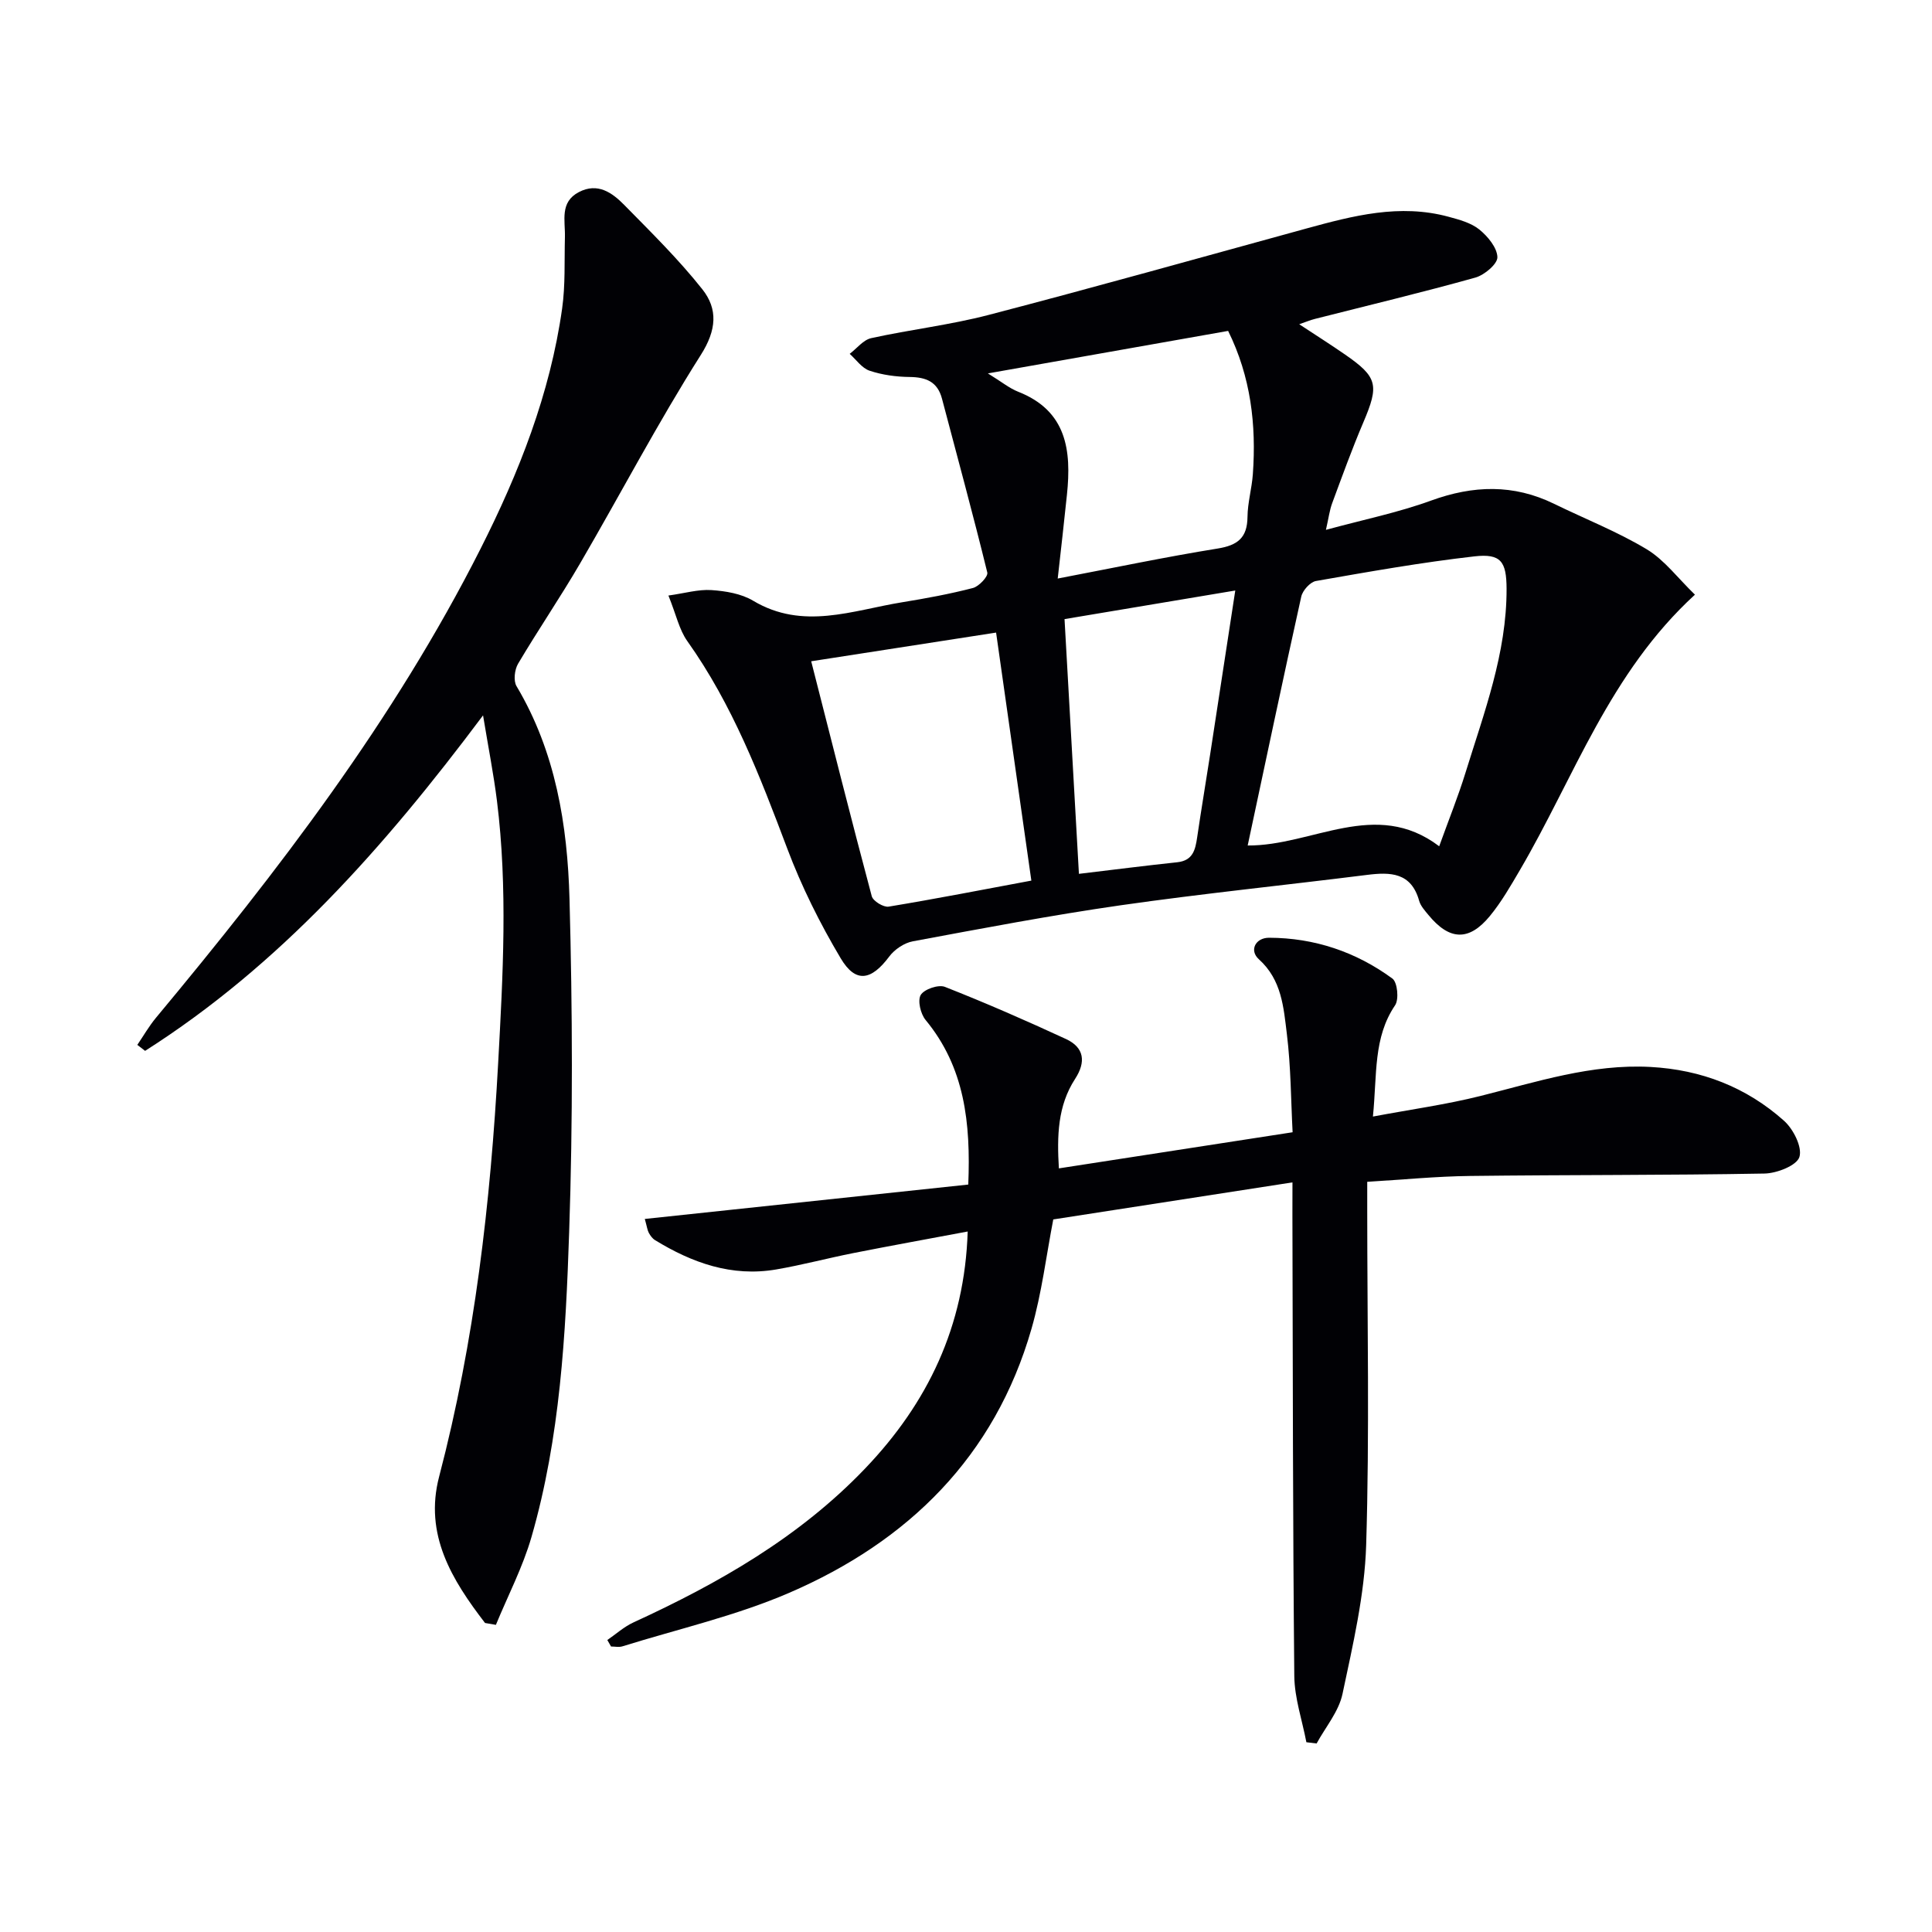 <svg enable-background="new 0 0 400 400" viewBox="0 0 400 400" xmlns="http://www.w3.org/2000/svg"><g fill="#010105"><path d="m350.92 123.12c-17.7 16.21-24.99 37.81-36.21 56.97-1.93 3.29-3.85 6.65-6.26 9.58-4.33 5.25-8.38 5.05-12.73-.26-.73-.89-1.6-1.84-1.9-2.91-1.64-5.87-5.91-5.98-10.8-5.36-16.98 2.13-34.01 3.86-50.94 6.28-14.42 2.07-28.75 4.8-43.09 7.47-1.79.33-3.79 1.68-4.89 3.16-3.7 4.95-6.94 5.58-10.04.36-4.3-7.22-8.11-14.87-11.07-22.73-5.64-14.96-11.34-29.8-20.7-42.96-1.67-2.35-2.29-5.44-3.9-9.42 3.38-.47 6.18-1.31 8.9-1.13 2.93.2 6.17.73 8.63 2.2 10.33 6.17 20.59 1.99 30.87.32 4.91-.8 9.82-1.7 14.64-2.95 1.24-.32 3.18-2.38 2.98-3.2-2.95-12.04-6.22-24-9.38-35.99-.93-3.53-3.3-4.46-6.69-4.5-2.79-.03-5.68-.42-8.31-1.3-1.58-.53-2.76-2.28-4.11-3.49 1.48-1.12 2.81-2.89 4.45-3.25 8.08-1.78 16.37-2.73 24.36-4.82 21.97-5.73 43.84-11.87 65.74-17.88 9.66-2.65 19.33-5.17 29.41-2.44 2.22.6 4.66 1.25 6.39 2.64 1.75 1.42 3.69 3.75 3.75 5.73.04 1.41-2.69 3.71-4.56 4.23-11.01 3.08-22.14 5.74-33.23 8.56-.92.23-1.81.61-3.24 1.1 3.47 2.29 6.51 4.21 9.47 6.26 6.78 4.69 7.1 6.33 3.8 14.07-2.34 5.49-4.37 11.11-6.44 16.7-.55 1.48-.74 3.09-1.3 5.54 7.79-2.12 14.95-3.58 21.74-6.05 8.75-3.19 17.1-3.45 25.52.67 6.41 3.13 13.11 5.76 19.19 9.42 3.68 2.24 6.43 5.98 9.95 9.38zm-92.6 51.93c13.39.1 26.48-9.83 39.65.16 2-5.55 3.92-10.3 5.43-15.18 3.86-12.48 8.56-24.79 8.52-38.14-.02-5.63-1.17-7.32-6.65-6.7-10.99 1.25-21.91 3.19-32.81 5.1-1.2.21-2.77 1.96-3.05 3.24-3.77 16.97-7.34 33.97-11.09 51.52zm-90.37-38.14c4.25 16.67 8.28 32.69 12.54 48.65.27 1 2.43 2.32 3.49 2.15 9.76-1.61 19.46-3.51 29.55-5.39-2.45-17.21-4.84-34.04-7.3-51.35-12.95 2.01-25.46 3.95-38.28 5.94zm51.04-17.13c11.61-2.22 22.31-4.47 33.1-6.21 4.17-.67 6.15-2.24 6.19-6.55.03-2.96.9-5.9 1.11-8.86.73-10.22-.42-20.14-5.12-29.65-16.3 2.89-32.42 5.74-49.74 8.8 2.87 1.76 4.44 3.07 6.24 3.78 10.11 3.96 11.08 12.18 10.13 21.32-.57 5.57-1.22 11.14-1.91 17.37zm36.76 2.48c-12.08 2.02-23.58 3.95-35.35 5.92 1.01 17.86 1.99 35.16 2.98 52.74 7.2-.86 13.77-1.7 20.36-2.4 3.25-.35 3.74-2.58 4.12-5.16.84-5.74 1.81-11.46 2.69-17.19 1.71-11.09 3.4-22.18 5.2-33.91z"/><path d="m267.59 244.8c-17.05 2.64-33.26 5.15-49.52 7.67-1.45 7.47-2.38 15.23-4.51 22.64-7.61 26.46-25.5 44.02-50.17 54.67-11.05 4.77-22.98 7.48-34.53 11.08-.72.22-1.56.03-2.35.03-.26-.45-.51-.89-.77-1.34 1.79-1.23 3.45-2.74 5.4-3.64 17.66-8.11 34.37-17.65 47.95-31.85 12.97-13.55 20.64-29.45 21.26-49.09-8.14 1.53-15.9 2.93-23.64 4.46-5.36 1.06-10.65 2.48-16.02 3.4-9.18 1.57-17.38-1.36-25.08-6.08-.54-.33-.97-.93-1.28-1.5-.3-.56-.37-1.23-.83-2.88 22.44-2.39 44.6-4.74 66.97-7.12.52-12.8-.74-24.27-8.84-34.08-1.04-1.26-1.69-4.03-1-5.18.72-1.19 3.67-2.2 5-1.67 8.47 3.33 16.81 6.98 25.07 10.8 3.78 1.75 4.18 4.72 1.89 8.25-3.63 5.59-3.76 11.83-3.36 18.53 16.08-2.49 31.78-4.91 48.39-7.48-.35-6.62-.35-13.54-1.19-20.35-.68-5.48-1.04-11.18-5.79-15.46-2.06-1.86-.69-4.46 2.1-4.46 9.38.02 18 2.92 25.54 8.45 1.05.77 1.39 4.3.56 5.53-4.54 6.7-3.71 14.23-4.59 23.04 7.93-1.49 15.21-2.49 22.3-4.27 11.59-2.9 22.97-6.66 35.16-6 10.52.57 19.85 4.18 27.65 11.14 1.93 1.72 3.82 5.47 3.19 7.5-.55 1.77-4.66 3.38-7.22 3.43-20.32.37-40.65.25-60.98.5-6.95.08-13.88.77-21.28 1.21v5.74c0 23.16.49 46.34-.22 69.48-.32 10.32-2.75 20.64-4.9 30.81-.77 3.64-3.51 6.86-5.36 10.26-.71-.09-1.41-.18-2.12-.26-.87-4.57-2.45-9.13-2.5-13.71-.31-31.82-.3-63.65-.39-95.48.01-1.99.01-3.97.01-6.72z"/><path d="m100.42 336.02c-6.83-8.89-12.65-18.29-9.5-30.31 7.36-28.1 10.64-56.7 12.22-85.65.99-18.13 2-36.18-.25-54.25-.69-5.51-1.77-10.97-2.88-17.7-20.49 27.38-42.07 51.71-69.97 69.46-.54-.41-1.07-.83-1.61-1.24 1.28-1.88 2.42-3.87 3.86-5.61 25.28-30.36 49.26-61.62 67.18-97.06 7.98-15.78 14.42-32.13 16.91-49.76.69-4.87.45-9.88.58-14.83.09-3.4-1.12-7.22 2.91-9.31 3.87-2.01 6.86.12 9.35 2.65 5.57 5.67 11.27 11.27 16.19 17.48 3.24 4.09 2.97 8.42-.31 13.59-8.89 14.02-16.61 28.78-24.98 43.14-4.1 7.04-8.71 13.79-12.86 20.8-.72 1.22-.99 3.52-.32 4.64 8.1 13.6 10.55 28.74 10.97 44.05.62 22.97.71 45.99-.07 68.95-.71 21.22-1.86 42.55-7.8 63.15-1.8 6.25-4.88 12.14-7.37 18.2-.76-.14-1.5-.27-2.25-.39z"/></g></svg>